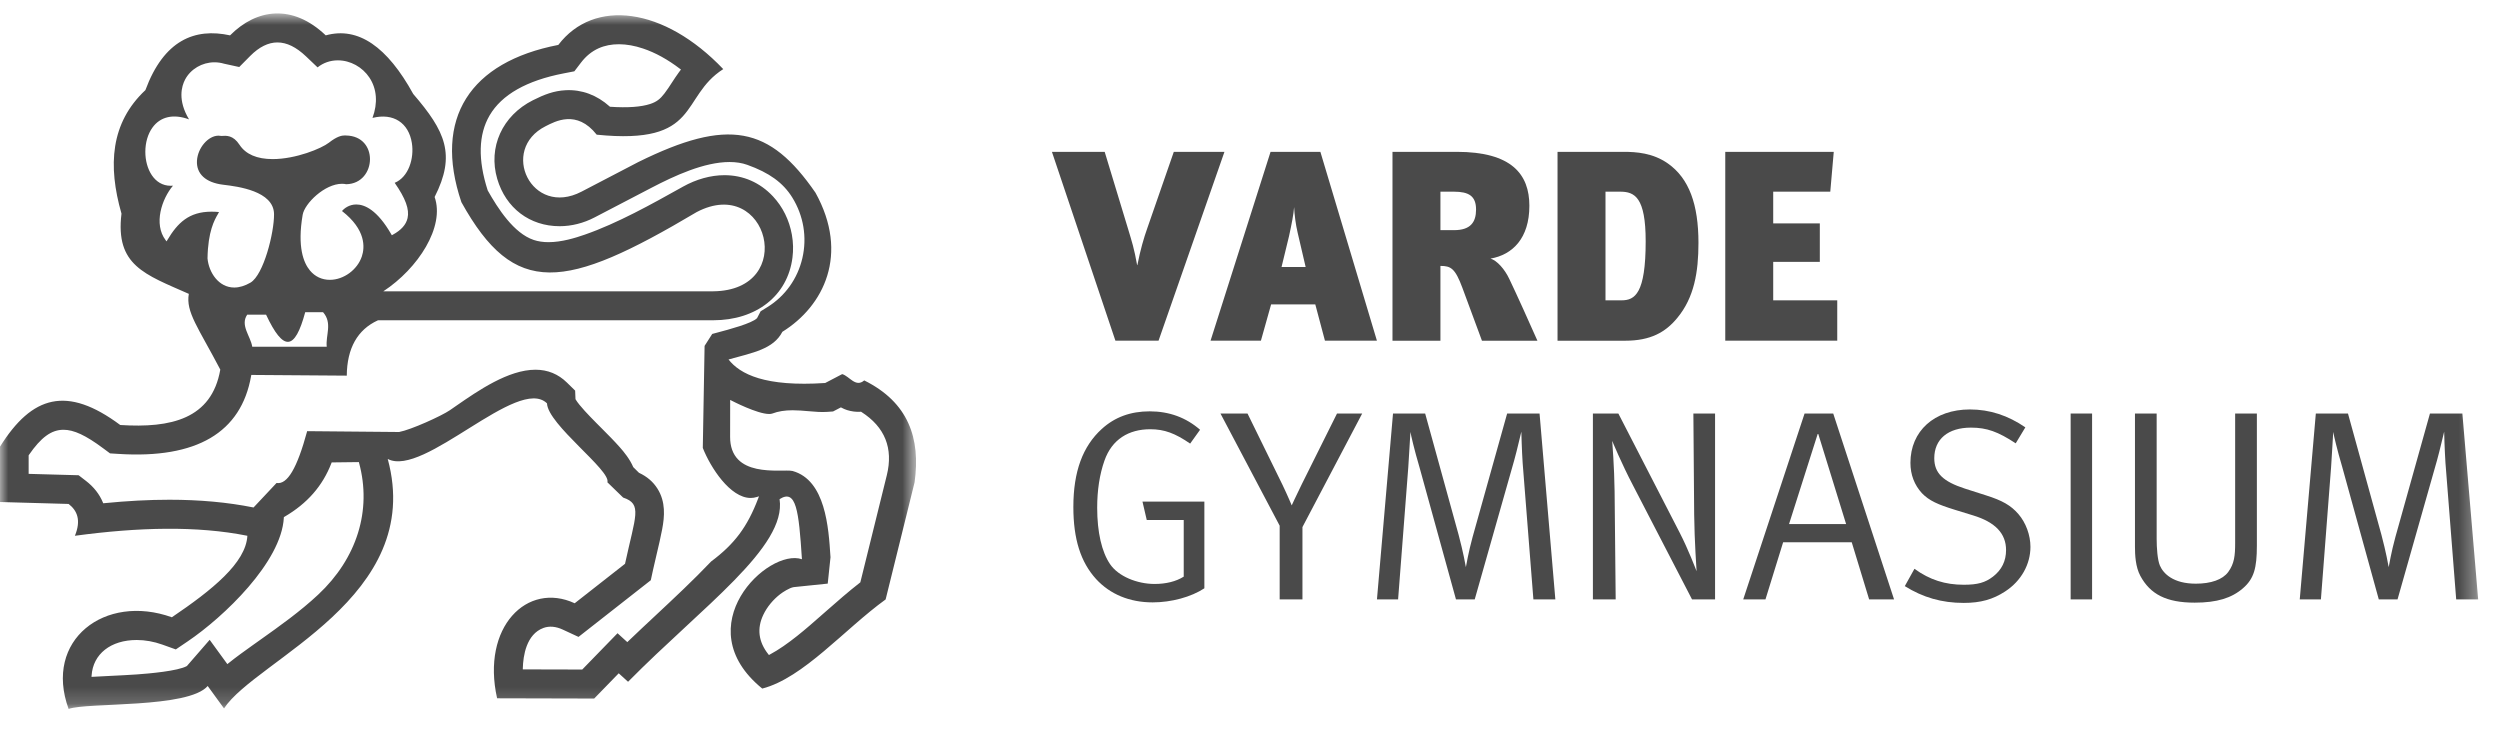 <?xml version="1.0" encoding="UTF-8"?>
<svg xmlns="http://www.w3.org/2000/svg" width="151" height="45" viewBox="0 0 151 45" fill="none">
  <mask id="mask0_1_461" style="mask-type:alpha" maskUnits="userSpaceOnUse" x="0" y="0" width="56" height="43">
    <path d="M0.001 0.812H55.33V42.82H0.001V0.812Z" fill="#4A4A4A"></path>
  </mask>
  <g mask="url(#mask0_1_461)">
    <path fill-rule="evenodd" clip-rule="evenodd" d="M53.563 28.706L51.964 35.174L51.946 35.188C51.248 35.729 50.572 36.324 49.918 36.898L49.615 37.163C48.757 37.921 47.581 38.959 46.492 39.537L46.444 39.563L46.409 39.52C45.81 38.765 45.708 37.961 46.106 37.13C46.331 36.657 46.699 36.212 47.139 35.876C47.264 35.781 47.68 35.501 47.941 35.462L49.995 35.25L50.163 33.652L50.158 33.599C50.048 31.878 49.863 28.999 47.872 28.448C47.791 28.426 47.637 28.422 47.498 28.422C47.429 28.422 47.352 28.423 47.272 28.424C47.179 28.426 47.081 28.426 46.977 28.426C46.172 28.426 45.173 28.351 44.588 27.759C44.263 27.429 44.098 26.97 44.099 26.396L44.102 24.154L44.199 24.204C44.215 24.212 45.737 25.005 46.456 25.005C46.534 25.005 46.599 24.996 46.65 24.977C47.005 24.843 47.394 24.78 47.874 24.78C48.194 24.78 48.516 24.808 48.826 24.835C49.225 24.869 49.599 24.903 49.955 24.878L50.316 24.853L50.792 24.605L50.823 24.622C51.048 24.745 51.276 24.818 51.565 24.857C51.706 24.875 51.849 24.881 51.989 24.87L52.01 24.869L52.028 24.882C53.449 25.79 53.965 27.077 53.563 28.706ZM45.794 30.107C45.14 31.823 44.372 32.854 42.955 33.911C41.881 35.039 40.709 36.134 39.575 37.194C39.034 37.699 38.475 38.221 37.934 38.741L37.889 38.784L37.299 38.247L35.166 40.441L35.138 40.44L31.577 40.431L31.578 40.362C31.599 39.615 31.786 38.306 32.829 37.926C33.177 37.8 33.575 37.834 33.99 38.027L34.942 38.469L39.308 35.046L39.442 34.426C39.513 34.097 39.591 33.768 39.67 33.44C39.784 32.956 39.903 32.456 39.995 31.967C40.14 31.202 40.218 30.312 39.707 29.509C39.447 29.099 39.086 28.789 38.604 28.561L38.586 28.549L38.249 28.215C38.042 27.728 37.685 27.295 37.434 27.011C37.096 26.629 36.727 26.259 36.37 25.901C36.241 25.773 36.114 25.644 35.986 25.515L35.936 25.463C35.629 25.153 34.992 24.504 34.768 24.126L34.759 24.094L34.739 23.593L34.242 23.107C33.717 22.591 33.079 22.331 32.345 22.331C30.704 22.331 28.882 23.593 27.552 24.514C27.419 24.607 27.291 24.696 27.169 24.779C26.662 25.125 24.827 25.958 24.105 26.093L18.553 26.042C17.943 28.288 17.356 29.28 16.704 29.172L15.314 30.652L15.278 30.645C13.757 30.34 12.062 30.184 10.238 30.184C8.995 30.184 7.702 30.253 6.283 30.393L6.234 30.398L6.216 30.352C6.009 29.85 5.665 29.411 5.194 29.048L4.75 28.705L1.73 28.621V27.503L1.741 27.485C2.478 26.415 3.104 25.958 3.834 25.958C4.462 25.958 5.181 26.293 6.236 27.08L6.646 27.384L7.152 27.416C11.876 27.718 14.567 26.132 15.168 22.703L15.178 22.646L20.945 22.689C20.96 21.036 21.591 19.912 22.82 19.35L22.847 19.344H43.075C45.687 19.344 47.568 17.862 47.864 15.568C47.924 15.108 47.912 14.64 47.83 14.177C47.674 13.295 47.279 12.495 46.688 11.863C45.904 11.024 44.891 10.581 43.759 10.581C42.93 10.581 42.062 10.822 41.246 11.277L41.179 11.315C39.358 12.332 37.294 13.486 35.319 14.173C34.761 14.368 33.925 14.627 33.13 14.627C32.802 14.627 32.502 14.582 32.239 14.494C31.032 14.091 30.074 12.594 29.458 11.503C28.858 9.644 28.898 8.125 29.571 6.973C30.302 5.72 31.808 4.865 34.047 4.432L34.691 4.307L35.093 3.781C35.389 3.392 35.745 3.102 36.152 2.918C36.892 2.585 37.831 2.591 38.839 2.93C39.581 3.178 40.333 3.593 41.077 4.161L41.13 4.201L41.089 4.255C41.059 4.294 41.028 4.334 40.999 4.376C40.859 4.566 40.728 4.769 40.599 4.965C40.453 5.192 40.301 5.425 40.136 5.641C39.873 5.988 39.647 6.156 39.274 6.279C38.722 6.461 37.918 6.519 36.863 6.449L36.84 6.448L36.824 6.432C36.055 5.741 35.139 5.399 34.169 5.449C33.448 5.486 32.876 5.709 32.187 6.055C30.337 6.985 29.472 8.895 30.034 10.807C30.551 12.568 31.995 13.663 33.804 13.663C34.518 13.663 35.249 13.479 35.917 13.13L39.343 11.344C40.734 10.619 42.528 9.786 44.065 9.786C44.46 9.786 44.82 9.843 45.135 9.956C46.462 10.43 47.301 11.038 47.854 11.929C48.538 13.033 48.754 14.334 48.463 15.592C48.174 16.833 47.425 17.884 46.351 18.549L45.942 18.802L45.726 19.216C45.416 19.533 44.035 19.899 43.293 20.096C43.184 20.125 43.09 20.15 43.018 20.17L42.557 20.891L42.449 27.055C42.911 28.229 44.099 30.077 45.342 30.077C45.467 30.077 45.591 30.057 45.712 30.019L45.843 29.977L45.794 30.107ZM19.214 35.92C18.132 36.931 16.907 37.803 15.721 38.645L15.257 38.975C14.798 39.303 14.276 39.674 13.785 40.07L13.732 40.113L12.664 38.645L11.287 40.229C10.749 40.531 8.997 40.684 8.269 40.735C7.739 40.772 7.199 40.798 6.678 40.823C6.352 40.839 6.026 40.855 5.701 40.874L5.527 40.883L5.532 40.807C5.617 39.501 6.687 38.656 8.26 38.656C8.765 38.656 9.298 38.752 9.801 38.932L10.619 39.225L11.34 38.737C13.508 37.271 17 33.948 17.144 31.27L17.145 31.233L17.177 31.216C18.556 30.413 19.486 29.353 20.017 27.973L20.034 27.93L21.674 27.91L21.688 27.96C22.465 30.821 21.564 33.724 19.214 35.92ZM19.735 20.943H15.236C15.134 20.297 14.494 19.652 14.931 19.006H16.071C17.122 21.248 17.806 21.188 18.435 18.857H19.513C20.093 19.52 19.66 20.247 19.735 20.943ZM12.534 15.609C12.56 13.97 12.96 13.279 13.152 12.947C13.181 12.898 13.213 12.843 13.228 12.807C13.07 12.792 12.918 12.785 12.774 12.785C11.409 12.785 10.722 13.469 10.111 14.495L10.06 14.58L10.001 14.502C9.264 13.527 9.775 12.01 10.448 11.215C10.402 11.219 10.357 11.221 10.313 11.221C9.305 11.221 8.778 10.19 8.778 9.172C8.778 8.614 8.929 8.096 9.204 7.712C9.678 7.046 10.471 6.86 11.417 7.21C10.724 6.051 10.966 5.212 11.18 4.804C11.514 4.172 12.208 3.763 12.951 3.763C13.149 3.763 13.345 3.791 13.535 3.848L14.45 4.048L15.115 3.377C15.652 2.837 16.204 2.563 16.754 2.563C17.323 2.563 17.89 2.841 18.488 3.41L19.181 4.07C19.529 3.791 19.951 3.645 20.407 3.645C21.158 3.645 21.889 4.045 22.316 4.691C22.765 5.371 22.829 6.229 22.498 7.122C23.762 6.807 24.683 7.418 24.877 8.638C25.026 9.569 24.676 10.699 23.839 11.042C24.497 11.986 24.737 12.646 24.617 13.175C24.526 13.571 24.234 13.899 23.723 14.178L23.666 14.209L23.634 14.153C22.777 12.663 22.012 12.35 21.52 12.35C21.092 12.35 20.789 12.586 20.657 12.746C22.112 13.877 22.035 14.944 21.857 15.483C21.59 16.292 20.758 16.902 19.923 16.902C19.444 16.902 19.028 16.707 18.72 16.337C18.336 15.875 17.948 14.917 18.281 12.975C18.398 12.287 19.615 11.101 20.654 11.101C20.742 11.101 20.829 11.11 20.912 11.127C21.848 11.111 22.346 10.354 22.347 9.614C22.347 8.914 21.899 8.201 20.897 8.184C20.872 8.182 20.849 8.181 20.824 8.181C20.652 8.181 20.364 8.227 19.864 8.62C19.424 8.965 17.871 9.609 16.47 9.609C15.517 9.609 14.843 9.318 14.466 8.744C14.078 8.153 13.673 8.191 13.369 8.211H13.36L13.351 8.209C13.301 8.199 13.249 8.194 13.198 8.194C12.576 8.194 11.944 8.929 11.897 9.704C11.85 10.498 12.422 11.027 13.467 11.156L13.515 11.162C14.341 11.262 16.537 11.531 16.552 12.933C16.563 14.044 15.925 16.607 15.125 17.073C14.788 17.268 14.459 17.367 14.149 17.367C13.207 17.367 12.614 16.462 12.534 15.609ZM52.199 22.977C51.679 23.428 51.312 22.724 50.869 22.596L49.842 23.133C46.205 23.375 44.7 22.599 44.003 21.713C45.47 21.303 46.715 21.09 47.255 20.041C49.757 18.49 51.312 15.354 49.256 11.641C46.484 7.627 43.997 7.1 38.551 9.789L35.125 11.575C32.109 13.148 30.144 9.035 32.957 7.622C33.52 7.339 34.831 6.599 36.041 8.135C42.368 8.775 41.031 5.869 43.684 4.174C40.111 0.425 35.876 -0.113 33.722 2.713C28.403 3.743 26.153 7.132 27.868 12.211C31.08 17.995 34.095 17.552 42.082 12.808C46.385 10.551 48.2 17.545 43.075 17.595H23.153C25.259 16.214 26.882 13.69 26.251 11.898C27.553 9.338 26.899 7.928 24.959 5.675C23.397 2.837 21.643 1.59 19.675 2.136C17.663 0.22 15.496 0.526 13.896 2.136C11.766 1.671 9.898 2.423 8.782 5.443C6.673 7.42 6.506 10.005 7.338 12.903C6.956 16.031 8.742 16.571 11.405 17.749C11.211 18.846 11.98 19.792 13.306 22.324C12.783 25.31 10.322 25.867 7.262 25.67C4.046 23.278 1.941 23.882 0.001 26.977V30.322L4.144 30.438C4.678 30.851 4.903 31.436 4.524 32.361C8.369 31.842 11.907 31.752 14.941 32.361C14.853 34.001 12.805 35.642 10.38 37.283C6.337 35.834 2.624 38.655 4.144 42.82C5.288 42.409 11.367 42.797 12.546 41.435L13.53 42.789C15.464 39.836 25.694 36.09 23.419 27.721C25.592 28.868 31.297 22.654 33.038 24.363C33.088 25.642 36.913 28.415 36.687 29.131L37.638 30.054C38.811 30.443 38.378 31.151 37.752 34.053L34.711 36.437C31.849 35.109 29.06 37.865 30.025 42.177L35.889 42.192L37.371 40.667L37.935 41.179C42.403 36.651 47.528 33.039 47.086 30.148C48.088 29.515 48.246 30.821 48.437 33.777C46.389 33.076 41.421 37.83 46.04 41.59C48.524 40.949 51.008 38.001 53.492 36.206L55.241 29.131C55.611 26.474 54.871 24.302 52.199 22.977Z" fill="#4A4A4A"></path>
  </g>
  <path fill-rule="evenodd" clip-rule="evenodd" d="M69.976 20.578H67.371L63.536 9.171H66.723L68.148 13.868C68.358 14.572 68.504 14.997 68.682 16.012H68.698C68.876 15.095 69.086 14.376 69.296 13.786L70.898 9.171H73.957L69.976 20.578Z" fill="#4A4A4A"></path>
  <path fill-rule="evenodd" clip-rule="evenodd" d="M78.376 14.048C78.262 13.574 78.182 12.935 78.165 12.51C78.133 12.935 78.02 13.524 77.858 14.261L77.405 16.127H78.861L78.376 14.048ZM80.027 20.578L79.444 18.386H76.775L76.159 20.578H73.117L76.742 9.171H79.751L83.166 20.578H80.027Z" fill="#4A4A4A"></path>
  <path fill-rule="evenodd" clip-rule="evenodd" d="M87.811 11.577H87.002V13.901H87.828C88.814 13.901 89.154 13.426 89.154 12.658C89.154 11.839 88.717 11.577 87.811 11.577ZM89.51 20.579L88.329 17.387C87.892 16.209 87.633 16.061 87.002 16.061V20.579H84.106V9.171H87.989C91.306 9.171 92.374 10.53 92.374 12.428C92.374 14.392 91.355 15.39 90.028 15.619C90.416 15.734 90.885 16.258 91.161 16.847C91.533 17.616 92.487 19.727 92.86 20.579H89.51Z" fill="#4A4A4A"></path>
  <path fill-rule="evenodd" clip-rule="evenodd" d="M97.861 11.577H96.972V18.14H97.942C98.751 18.14 99.399 17.731 99.399 14.572C99.399 11.921 98.736 11.577 97.861 11.577ZM101.308 19.203C100.596 20.071 99.689 20.579 98.169 20.579H94.075V9.171H98.055C98.833 9.171 99.835 9.236 100.742 9.875C102.02 10.775 102.587 12.346 102.587 14.671C102.587 16.438 102.327 17.976 101.308 19.203Z" fill="#4A4A4A"></path>
  <path fill-rule="evenodd" clip-rule="evenodd" d="M104.206 20.578V9.171H110.759L110.549 11.577H107.102V13.492H109.917V15.816H107.102V18.14H110.97V20.578H104.206Z" fill="#4A4A4A"></path>
  <path fill-rule="evenodd" clip-rule="evenodd" d="M69.62 36.384C68.229 36.384 67.048 35.894 66.206 34.977C65.267 33.946 64.831 32.554 64.831 30.622C64.831 28.479 65.397 26.957 66.546 25.91C67.338 25.189 68.293 24.845 69.442 24.845C70.624 24.845 71.642 25.222 72.484 25.958L71.885 26.793C70.979 26.172 70.333 25.926 69.474 25.926C68.18 25.926 67.161 26.531 66.708 27.824C66.416 28.659 66.27 29.608 66.27 30.672C66.27 32.145 66.546 33.34 67.048 34.075C67.549 34.812 68.682 35.271 69.734 35.271C70.43 35.271 71.028 35.123 71.497 34.829V31.409H69.264L69.005 30.296H72.744V35.533C71.95 36.057 70.753 36.384 69.62 36.384Z" fill="#4A4A4A"></path>
  <path fill-rule="evenodd" clip-rule="evenodd" d="M78.668 31.834V36.204H77.292V31.752L73.716 24.977H75.35L77.453 29.265C77.761 29.903 78.02 30.525 78.02 30.525C78.02 30.525 78.295 29.92 78.619 29.265L80.755 24.977H82.276L78.668 31.834Z" fill="#4A4A4A"></path>
  <path fill-rule="evenodd" clip-rule="evenodd" d="M92.617 36.204L91.969 27.972C91.921 27.268 91.889 26.139 91.889 26.074C91.856 26.172 91.646 27.137 91.452 27.825L89.073 36.204H87.941L85.74 28.233C85.416 27.137 85.222 26.285 85.19 26.089C85.174 26.253 85.109 27.579 85.061 28.217L84.445 36.204H83.168L84.138 24.977H86.08L88.102 32.309C88.377 33.34 88.523 34.158 88.539 34.257C88.555 34.174 88.701 33.323 88.944 32.439L91.031 24.977H92.989L93.943 36.204H92.617Z" fill="#4A4A4A"></path>
  <path fill-rule="evenodd" clip-rule="evenodd" d="M102.199 36.204L98.639 29.329C97.927 27.972 97.377 26.63 97.377 26.63C97.377 26.63 97.506 28.233 97.522 29.691L97.587 36.204H96.211V24.977H97.749L101.438 32.145C101.988 33.209 102.425 34.387 102.474 34.502C102.474 34.468 102.345 32.685 102.328 31.081L102.28 24.977H103.59V36.204H102.199Z" fill="#4A4A4A"></path>
  <path fill-rule="evenodd" clip-rule="evenodd" d="M109.806 26.155L108.058 31.654H111.505L109.806 26.155ZM112.896 36.204L111.844 32.751H107.702L106.634 36.204H105.291L108.996 24.977H110.727L114.401 36.204H112.896Z" fill="#4A4A4A"></path>
  <path fill-rule="evenodd" clip-rule="evenodd" d="M121.102 35.729C120.374 36.204 119.629 36.416 118.61 36.416C117.283 36.416 116.15 36.089 115.05 35.402L115.633 34.355C116.555 35.026 117.493 35.319 118.61 35.319C119.451 35.319 119.904 35.19 120.374 34.83C120.908 34.42 121.166 33.88 121.166 33.225C121.166 32.227 120.519 31.54 119.176 31.13L118.06 30.787C117.056 30.475 116.523 30.246 116.085 29.789C115.633 29.297 115.39 28.676 115.39 27.955C115.39 26.04 116.83 24.731 118.982 24.731C120.18 24.731 121.28 25.091 122.331 25.812L121.749 26.777C120.681 26.074 120.002 25.828 119.046 25.828C117.655 25.828 116.83 26.531 116.83 27.677C116.83 28.577 117.364 29.084 118.675 29.51L119.953 29.919C120.94 30.23 121.457 30.525 121.911 31.049C122.364 31.572 122.639 32.325 122.639 33.028C122.639 34.076 122.089 35.092 121.102 35.729Z" fill="#4A4A4A"></path>
  <mask id="mask1_1_461" style="mask-type:alpha" maskUnits="userSpaceOnUse" x="0" y="0" width="150" height="43">
    <path d="M0 42.82H149.682V0.812H0V42.82Z" fill="#4A4A4A"></path>
  </mask>
  <g mask="url(#mask1_1_461)">
    <path fill-rule="evenodd" clip-rule="evenodd" d="M125.067 36.204H126.362V24.977H125.067V36.204Z" fill="#4A4A4A"></path>
  </g>
  <mask id="mask2_1_461" style="mask-type:alpha" maskUnits="userSpaceOnUse" x="0" y="0" width="150" height="43">
    <path d="M0 42.82H149.682V0.812H0V42.82Z" fill="#4A4A4A"></path>
  </mask>
  <g mask="url(#mask2_1_461)">
    <path fill-rule="evenodd" clip-rule="evenodd" d="M135.473 35.533C134.793 36.122 133.903 36.4 132.56 36.4C130.845 36.4 129.874 35.893 129.275 34.78C128.984 34.239 128.952 33.52 128.952 33.028V24.977H130.262V32.538C130.262 33.095 130.311 33.814 130.457 34.158C130.668 34.649 131.266 35.254 132.625 35.254C133.547 35.254 134.243 35.009 134.583 34.551C134.955 34.044 135.003 33.553 135.003 32.8V24.977H136.315V32.963C136.315 34.321 136.136 34.96 135.473 35.533Z" fill="#4A4A4A"></path>
  </g>
  <mask id="mask3_1_461" style="mask-type:alpha" maskUnits="userSpaceOnUse" x="0" y="0" width="150" height="43">
    <path d="M0 42.82H149.682V0.812H0V42.82Z" fill="#4A4A4A"></path>
  </mask>
  <g mask="url(#mask3_1_461)">
    <path fill-rule="evenodd" clip-rule="evenodd" d="M148.354 36.204L147.707 27.972C147.659 27.268 147.627 26.139 147.627 26.074C147.594 26.172 147.384 27.137 147.19 27.825L144.811 36.204H143.679L141.478 28.233C141.154 27.137 140.96 26.285 140.927 26.089C140.911 26.253 140.847 27.579 140.798 28.217L140.183 36.204H138.905L139.876 24.977H141.818L143.84 32.309C144.115 33.34 144.26 34.158 144.277 34.257C144.293 34.174 144.438 33.323 144.681 32.439L146.769 24.977H148.727L149.681 36.204H148.354Z" fill="#4A4A4A"></path>
  </g>
</svg>
